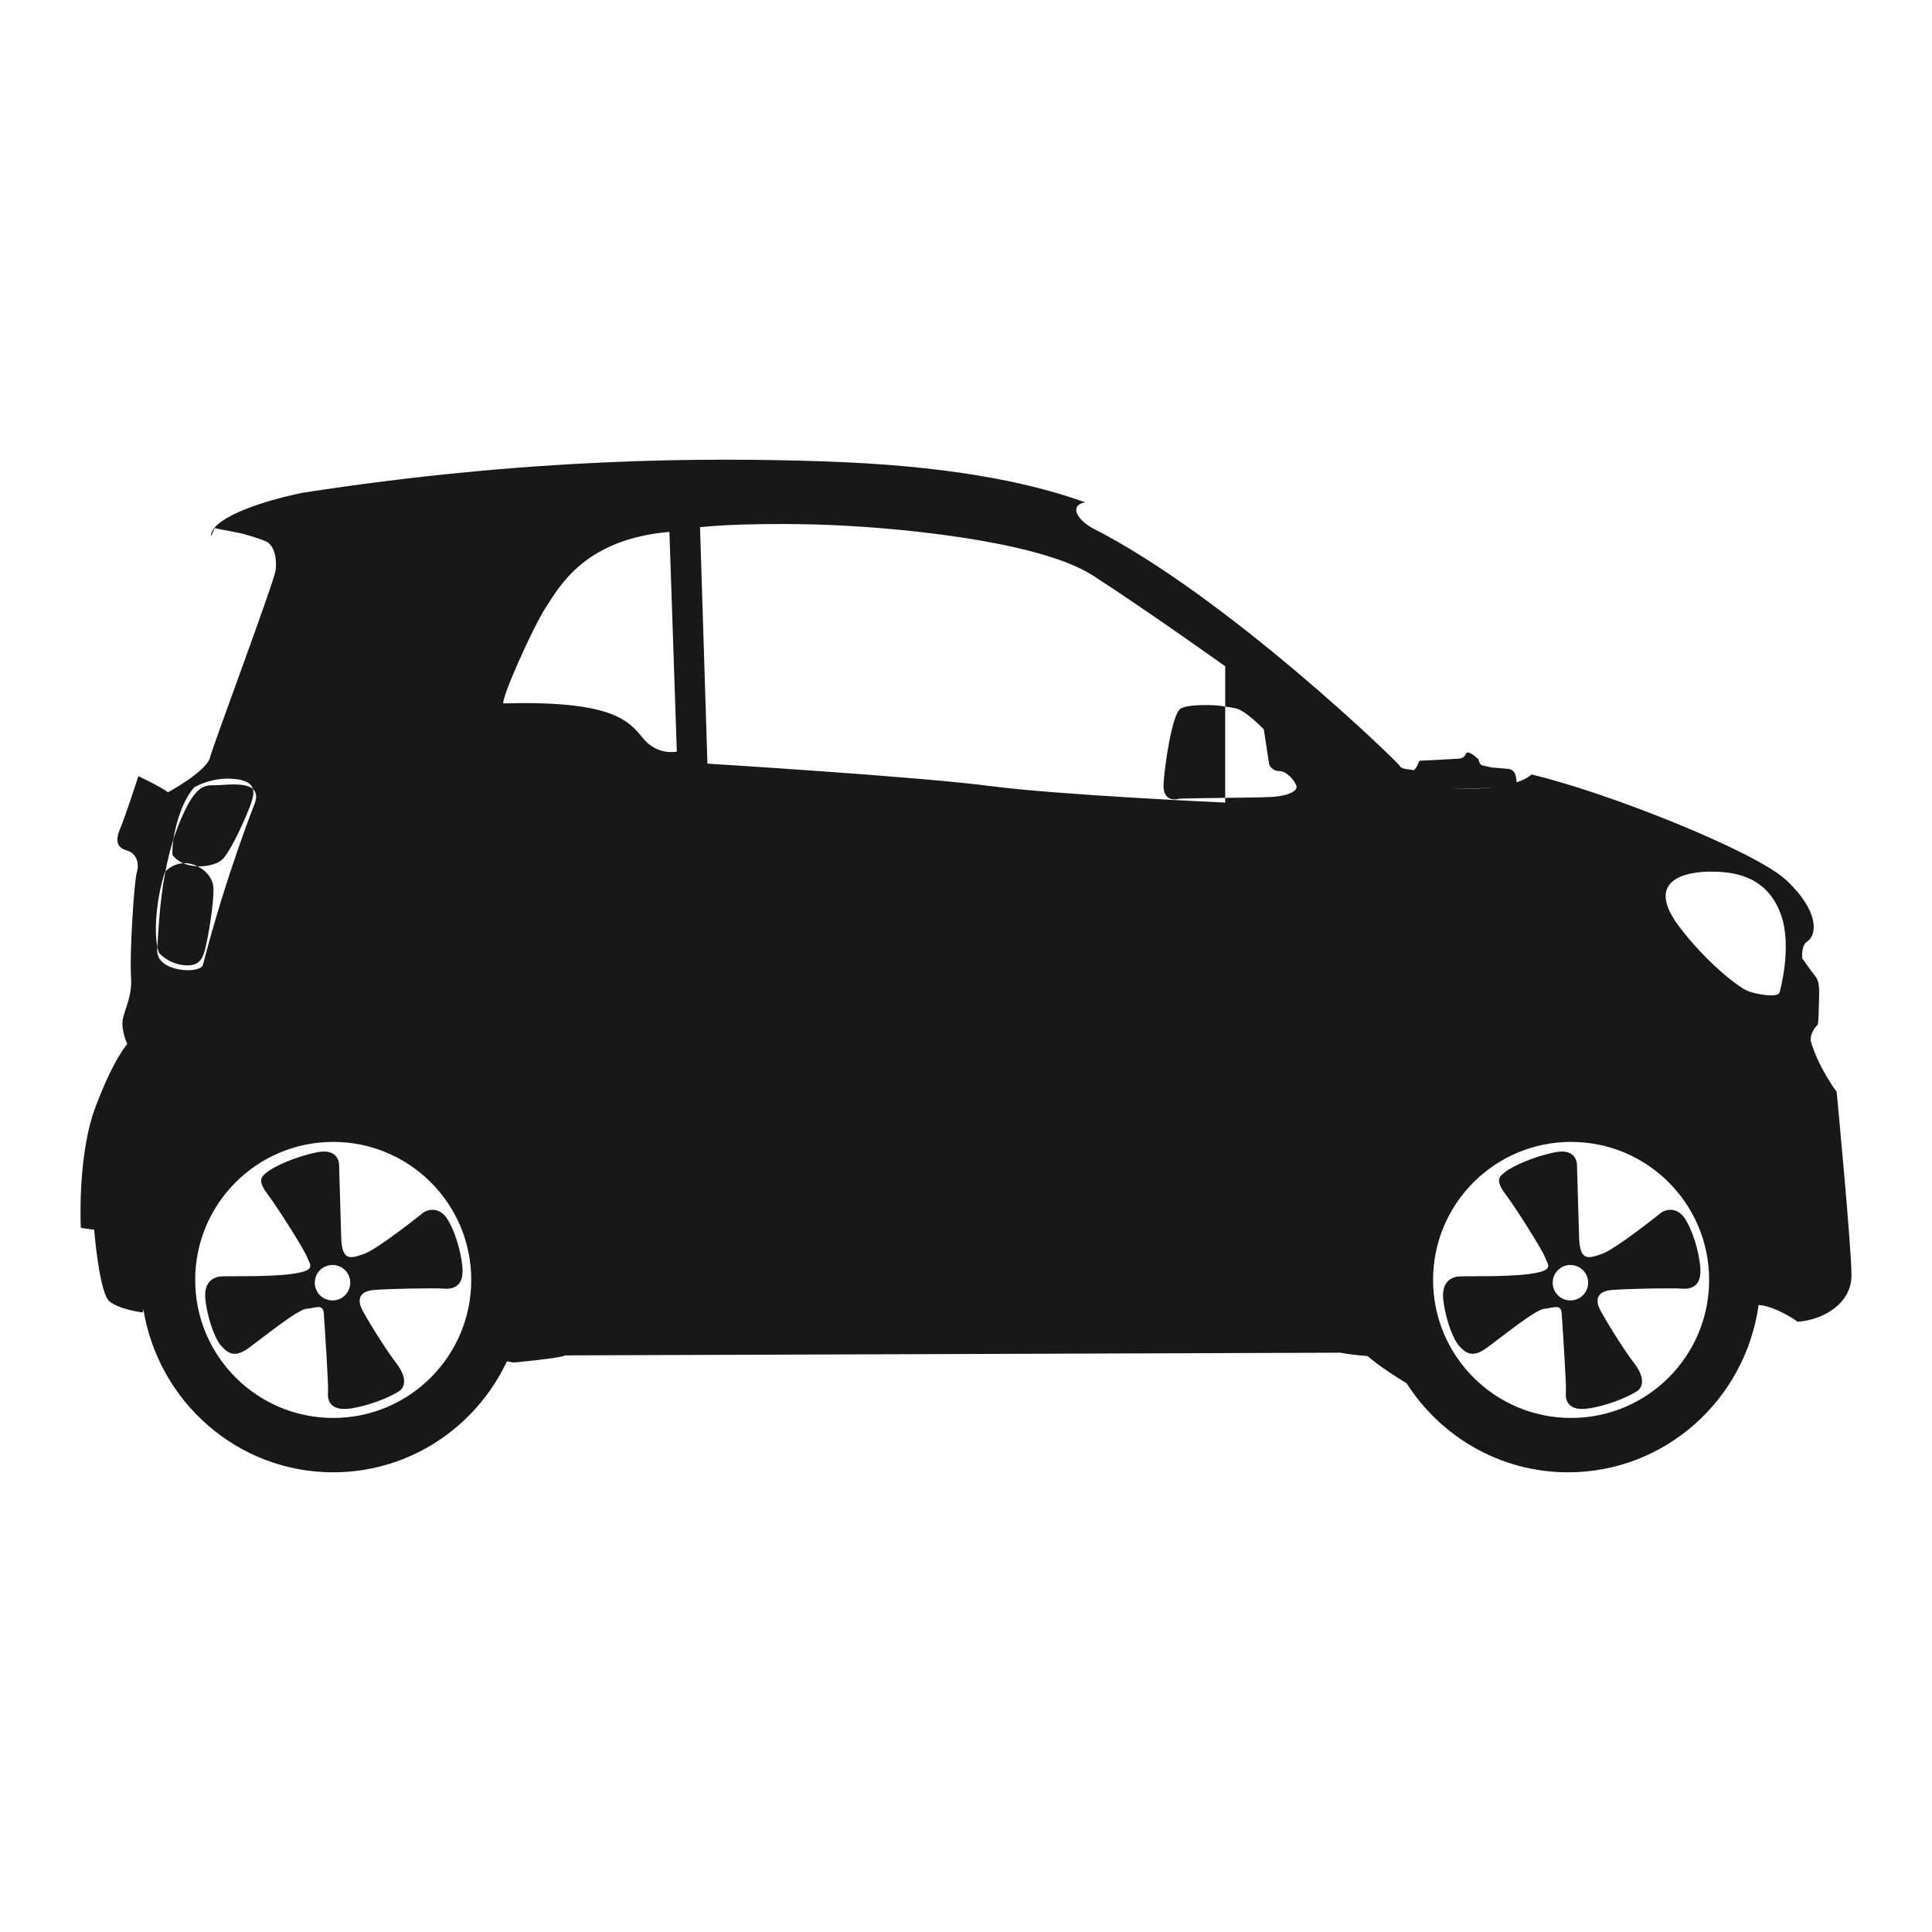<?xml version="1.0" encoding="utf-8"?>
<!--Designed by Vexels.com - 2017 All Rights Reserved - https://vexels.com/terms-and-conditions/-->
<svg version="1.1" id="Layer_1" xmlns="http://www.w3.org/2000/svg" xmlns:xlink="http://www.w3.org/1999/xlink" x="0px" y="0px"
	 viewBox="0 0 1200 1200" enable-background="new 0 0 1200 1200" xml:space="preserve">
<g>
	<path fill="#181818" d="M949.712,791.315c-16.412,2.16-42.325,0.864-45.348,1.727c-3.024,0.864-9.502,3.023-7.774,15.548
		c1.728,12.525,6.478,24.186,9.933,27.641c3.455,3.455,7.342,7.774,16.412,1.296c9.07-6.478,30.664-24.186,36.279-24.618
		c5.615-0.432,10.366-3.455,10.798,3.023c0.432,6.478,3.023,44.917,2.592,48.804c-0.432,3.887,0.432,12.525,15.116,9.934
		c14.685-2.591,26.346-8.638,29.369-10.797c3.023-2.159,5.183-7.774-2.16-17.276s-19.867-30.232-21.595-34.119
		c-1.727-3.887-2.591-10.366,7.774-11.229c10.365-0.864,38.006-1.296,43.189-0.864c5.182,0.432,13.388-0.432,11.661-14.684
		c-1.727-14.253-7.342-27.209-11.229-31.096s-8.638-3.887-12.525-1.728c0,0-28.505,22.89-37.143,25.914
		c-8.638,3.023-13.821,4.751-14.253-10.366c-0.432-15.116-1.296-44.053-1.296-44.053s0.864-11.661-13.82-8.638
		c-14.684,3.023-26.777,9.07-30.664,12.093c-3.887,3.023-6.479,5.183,0,13.821c6.478,8.638,22.89,34.551,24.618,39.302
		C961.373,785.701,966.124,789.156,949.712,791.315z M964.396,796.714c0-6.083,4.931-11.013,11.013-11.013
		c6.083,0,11.014,4.931,11.014,11.013c0,6.082-4.931,11.013-11.014,11.013C969.327,807.727,964.396,802.797,964.396,796.714z"/>
	<path fill="#181818" d="M180.836,791.315c-16.412,2.16-42.325,0.864-45.348,1.727c-3.024,0.864-9.502,3.023-7.774,15.548
		c1.728,12.525,6.478,24.186,9.933,27.641c3.455,3.455,7.342,7.774,16.412,1.296c9.07-6.478,30.664-24.186,36.279-24.618
		c5.615-0.432,10.366-3.455,10.798,3.023c0.432,6.478,3.023,44.917,2.592,48.804c-0.432,3.887,0.432,12.525,15.116,9.934
		c14.685-2.591,26.345-8.638,29.369-10.797c3.023-2.159,5.183-7.774-2.16-17.276s-19.867-30.232-21.595-34.119
		c-1.727-3.887-2.591-10.366,7.774-11.229c10.365-0.864,38.006-1.296,43.189-0.864c5.182,0.432,13.388-0.432,11.661-14.684
		s-7.342-27.209-11.229-31.096s-8.638-3.887-12.525-1.728c0,0-28.505,22.89-37.143,25.914s-13.821,4.751-14.253-10.366
		c-0.432-15.116-1.296-44.053-1.296-44.053s0.864-11.661-13.82-8.638c-14.684,3.023-26.777,9.07-30.664,12.093
		c-3.887,3.023-6.479,5.183,0,13.821c6.478,8.638,22.89,34.551,24.618,39.302C192.496,785.701,197.248,789.156,180.836,791.315z
		 M195.52,796.714c0-6.083,4.931-11.013,11.013-11.013c6.083,0,11.014,4.931,11.014,11.013c0,6.082-4.931,11.013-11.014,11.013
		C200.451,807.727,195.52,802.797,195.52,796.714z"/>
	<path fill="#181818" d="M50.187,762.585c0,0,2.175,0.536,8.302,1.198c0.975,11.951,4.241,40.234,9.479,44.52
		c6.335,5.183,20.731,6.91,20.731,6.91l0.345-2.073c9.265,57.47,58.521,101.341,117.921,101.341
		c47.597,0,88.687-28.168,107.907-68.928l4.169,0.756c0,0,30.521-2.879,31.914-4.452c0,0,1.99,0.104,4.949-0.017l475.707-1.65
		c0,0,0.004-0.078,0.011-0.196c2.815,0.607,8.355,1.559,17.783,2.285c7.841,6.665,18.34,13.322,24.251,16.898
		c21.293,33.271,58.268,55.305,100.35,55.305c60.293,0,110.132-45.2,118.308-103.942c11.071,0.849,24.288,10.433,24.288,10.433
		c0,0,0,0,0,0c16.124-1.152,33.399-11.518,33.399-28.793c0-17.275-9.214-114.019-9.214-114.019s-11.09-14.604-16.054-31.377
		c-0.854-4.617,3.285-9.533,4.05-10.042c0.795-0.53,0.795-7.419,1.06-15.633c0.265-8.214,0-11.923-2.385-14.838
		c-2.385-2.914-7.949-10.863-7.949-10.863l-0.191,0.085c-0.133-5.166,0.547-8.956,3.043-10.62c6.91-4.606,6.91-19.579-12.669-38.006
		c-19.579-18.428-113.62-55.449-158.537-65.814c0,0-2.062,2.513-9.142,4.876c-0.365-3.951-0.671-8.025-5.765-8.417
		c-5.419-0.417-10.005-0.834-10.005-0.834s-3.335-0.834-5.419-1.25c-2.085-0.417-2.501-3.752-2.501-3.752s-6.67-6.67-7.92-3.335
		c-1.251,3.335-5.419,2.918-5.419,2.918s-5.836,0.417-14.591,0.834c-8.754,0.417-8.754,0.417-8.754,0.417s-2.501,6.253-3.752,5.836
		c-1.25-0.417-7.504-0.417-8.337-2.501c-0.834-2.084-107.97-105.886-191.345-147.99c-10.005-5.836-13.756-14.174-4.169-15.841
		c-37.102-13.34-87.96-22.928-162.164-25.429c-74.204-2.501-183.626-2.219-323.696,19.459c0,0-34.304,6.473-50.485,17.799
		c-7.721,5.404-6.426,9.016-6.426,9.016s0.028,0.039,0.078,0.107c1.153-3.15,1.814-4.927,1.814-4.927l16.502,3.209
		c0,0,10.543,2.75,15.585,5.042c5.042,2.292,6.876,10.543,5.959,17.877c-0.917,7.334-38.504,107.721-40.797,116.43
		c-2.291,8.709-26.128,21.544-26.128,21.544s-1.375-1.834-18.335-10.085c0,0-7.793,24.294-11.459,33.004
		c-3.667,8.709-0.459,11.918,4.584,13.293c5.042,1.375,7.793,7.334,5.959,13.293c-1.833,5.959-4.584,52.256-3.667,64.632
		c0.917,12.376-3.667,19.711-5.042,26.586c-1.375,6.876,2.75,15.585,2.75,15.585s-8.251,8.709-19.711,38.963
		C47.895,717.663,50.187,762.585,50.187,762.585z M928.437,488.871c-6.884,0.905-15.757,1.371-27.077,0.97
		C910.35,490.026,919.66,489.806,928.437,488.871z M1086.121,615.746c-6.127-2.183-26.511-18.198-43.112-40.177
		c-21.91-29.008,3.953-34.179,19.439-34.179c14.081,0,35.031,2.262,43.79,26.894c6.985,19.645-0.619,47.367-1.009,48.359
		C1104.034,619.689,1091.829,617.78,1086.121,615.746z M890.111,794.987c0-47.348,38.383-85.731,85.73-85.731
		s85.73,38.383,85.73,85.731c0,47.348-38.383,85.73-85.73,85.73S890.111,842.334,890.111,794.987z M852.454,485.431
		c0,0,0.056,0.009,0.147,0.024c-0.026,0.015-0.053,0.029-0.079,0.044C852.492,485.47,852.454,485.431,852.454,485.431z
		 M434.799,327.464c0,0,23.28-2.879,70.5-1.728c47.221,1.152,139.44,9.79,173.415,31.672S761,413.842,761,413.842v25.011
		c3,0.414,6.195,0.928,7.709,1.479c6.334,2.303,16.265,12.669,16.265,12.669l3.341,21.883c0,0,1.59,4.031,6.196,4.031
		c4.607,0,9.558,5.758,10.711,9.214c0.928,2.786-4.23,6.335-16.323,6.91c-5.23,0.249-15.898,0.39-27.898,0.517v2.938
		c0,0-103.073-4.607-146.838-10.366c-43.765-5.758-174.769-13.82-174.769-13.82L434.799,327.464z M339.196,376.988
		c8.638-13.245,24.186-42.037,76.589-46.644l4.607,136.478c0,0-12.093,2.879-21.307-8.638
		c-9.213-11.517-20.731-23.034-86.378-21.307C310.979,434.573,330.558,390.232,339.196,376.988z M121.235,794.987
		c0-47.348,38.383-85.731,85.73-85.731s85.73,38.383,85.73,85.731c0,47.348-38.383,85.73-85.73,85.73
		S121.235,842.334,121.235,794.987z M105.224,603.405c1.237,0.561,2.599,1.213,4.058,1.936
		C107.856,604.693,106.514,604.05,105.224,603.405z M97.763,588.215c-2.458-11.93,0.134-33.262,4.768-46.773
		c0.066-0.067,0.137-0.112,0.203-0.178c1.275-6.704,2.92-13.476,5.006-20.002c1.621-11.001,6.184-24.677,12.882-32.212
		c0,0,10.012-6.232,23.674-5.328c8.323,0.551,11.823,2.917,12.775,6.334c1.935,1.714,2.713,4.372,1.322,8.549
		c0,0-17.83,44.572-32.315,100.567c-1.393,6.129-29.251,4.736-28.415-9.193C97.695,589.44,97.73,588.815,97.763,588.215z"/>
	<path fill="#181818" d="M722.715,486.976c0.576-10.941,5.135-42.613,10.317-46.644c3.944-3.068,21.967-2.797,27.967-1.479v56.702
		c-9,0.166-28.138,0.308-29.119,0.635C730.154,496.765,722.139,497.917,722.715,486.976z"/>
	<path fill="#181818" d="M156.044,498.649c-3.087,8.968-11.996,28.377-17.201,34.394c-2.926,3.382-9.513,5.308-16.129,5.036
		c-2.726-1.354-5.786-2.085-8.919-1.915c-2.691-1.159-5.04-2.849-6.67-5.179c-0.137-2.734,0.079-6.082,0.616-9.722
		c0.764-2.388,1.566-4.755,2.458-7.057c10.586-27.301,16.715-26.465,23.679-26.465c5.031,0,18.158-2.144,23.194,2.316
		C157.747,492.48,157.152,495.427,156.044,498.649z"/>
	<path fill="#181818" d="M113.795,536.163c2.736,1.178,5.825,1.787,8.919,1.915c5.424,2.695,9.478,7.784,9.808,12.966
		c0.572,8.979-3.128,30.725-5.192,38.806c-1.615,6.325-4.221,10.719-13.562,9.599c-9.611-1.152-15.007-7.587-15.007-7.587
		c-0.404-1.072-0.724-2.318-0.998-3.648c0.563-10.011,1.393-28.136,4.971-46.951C106.163,537.879,110.016,536.368,113.795,536.163z"
		/>
</g>
</svg>
